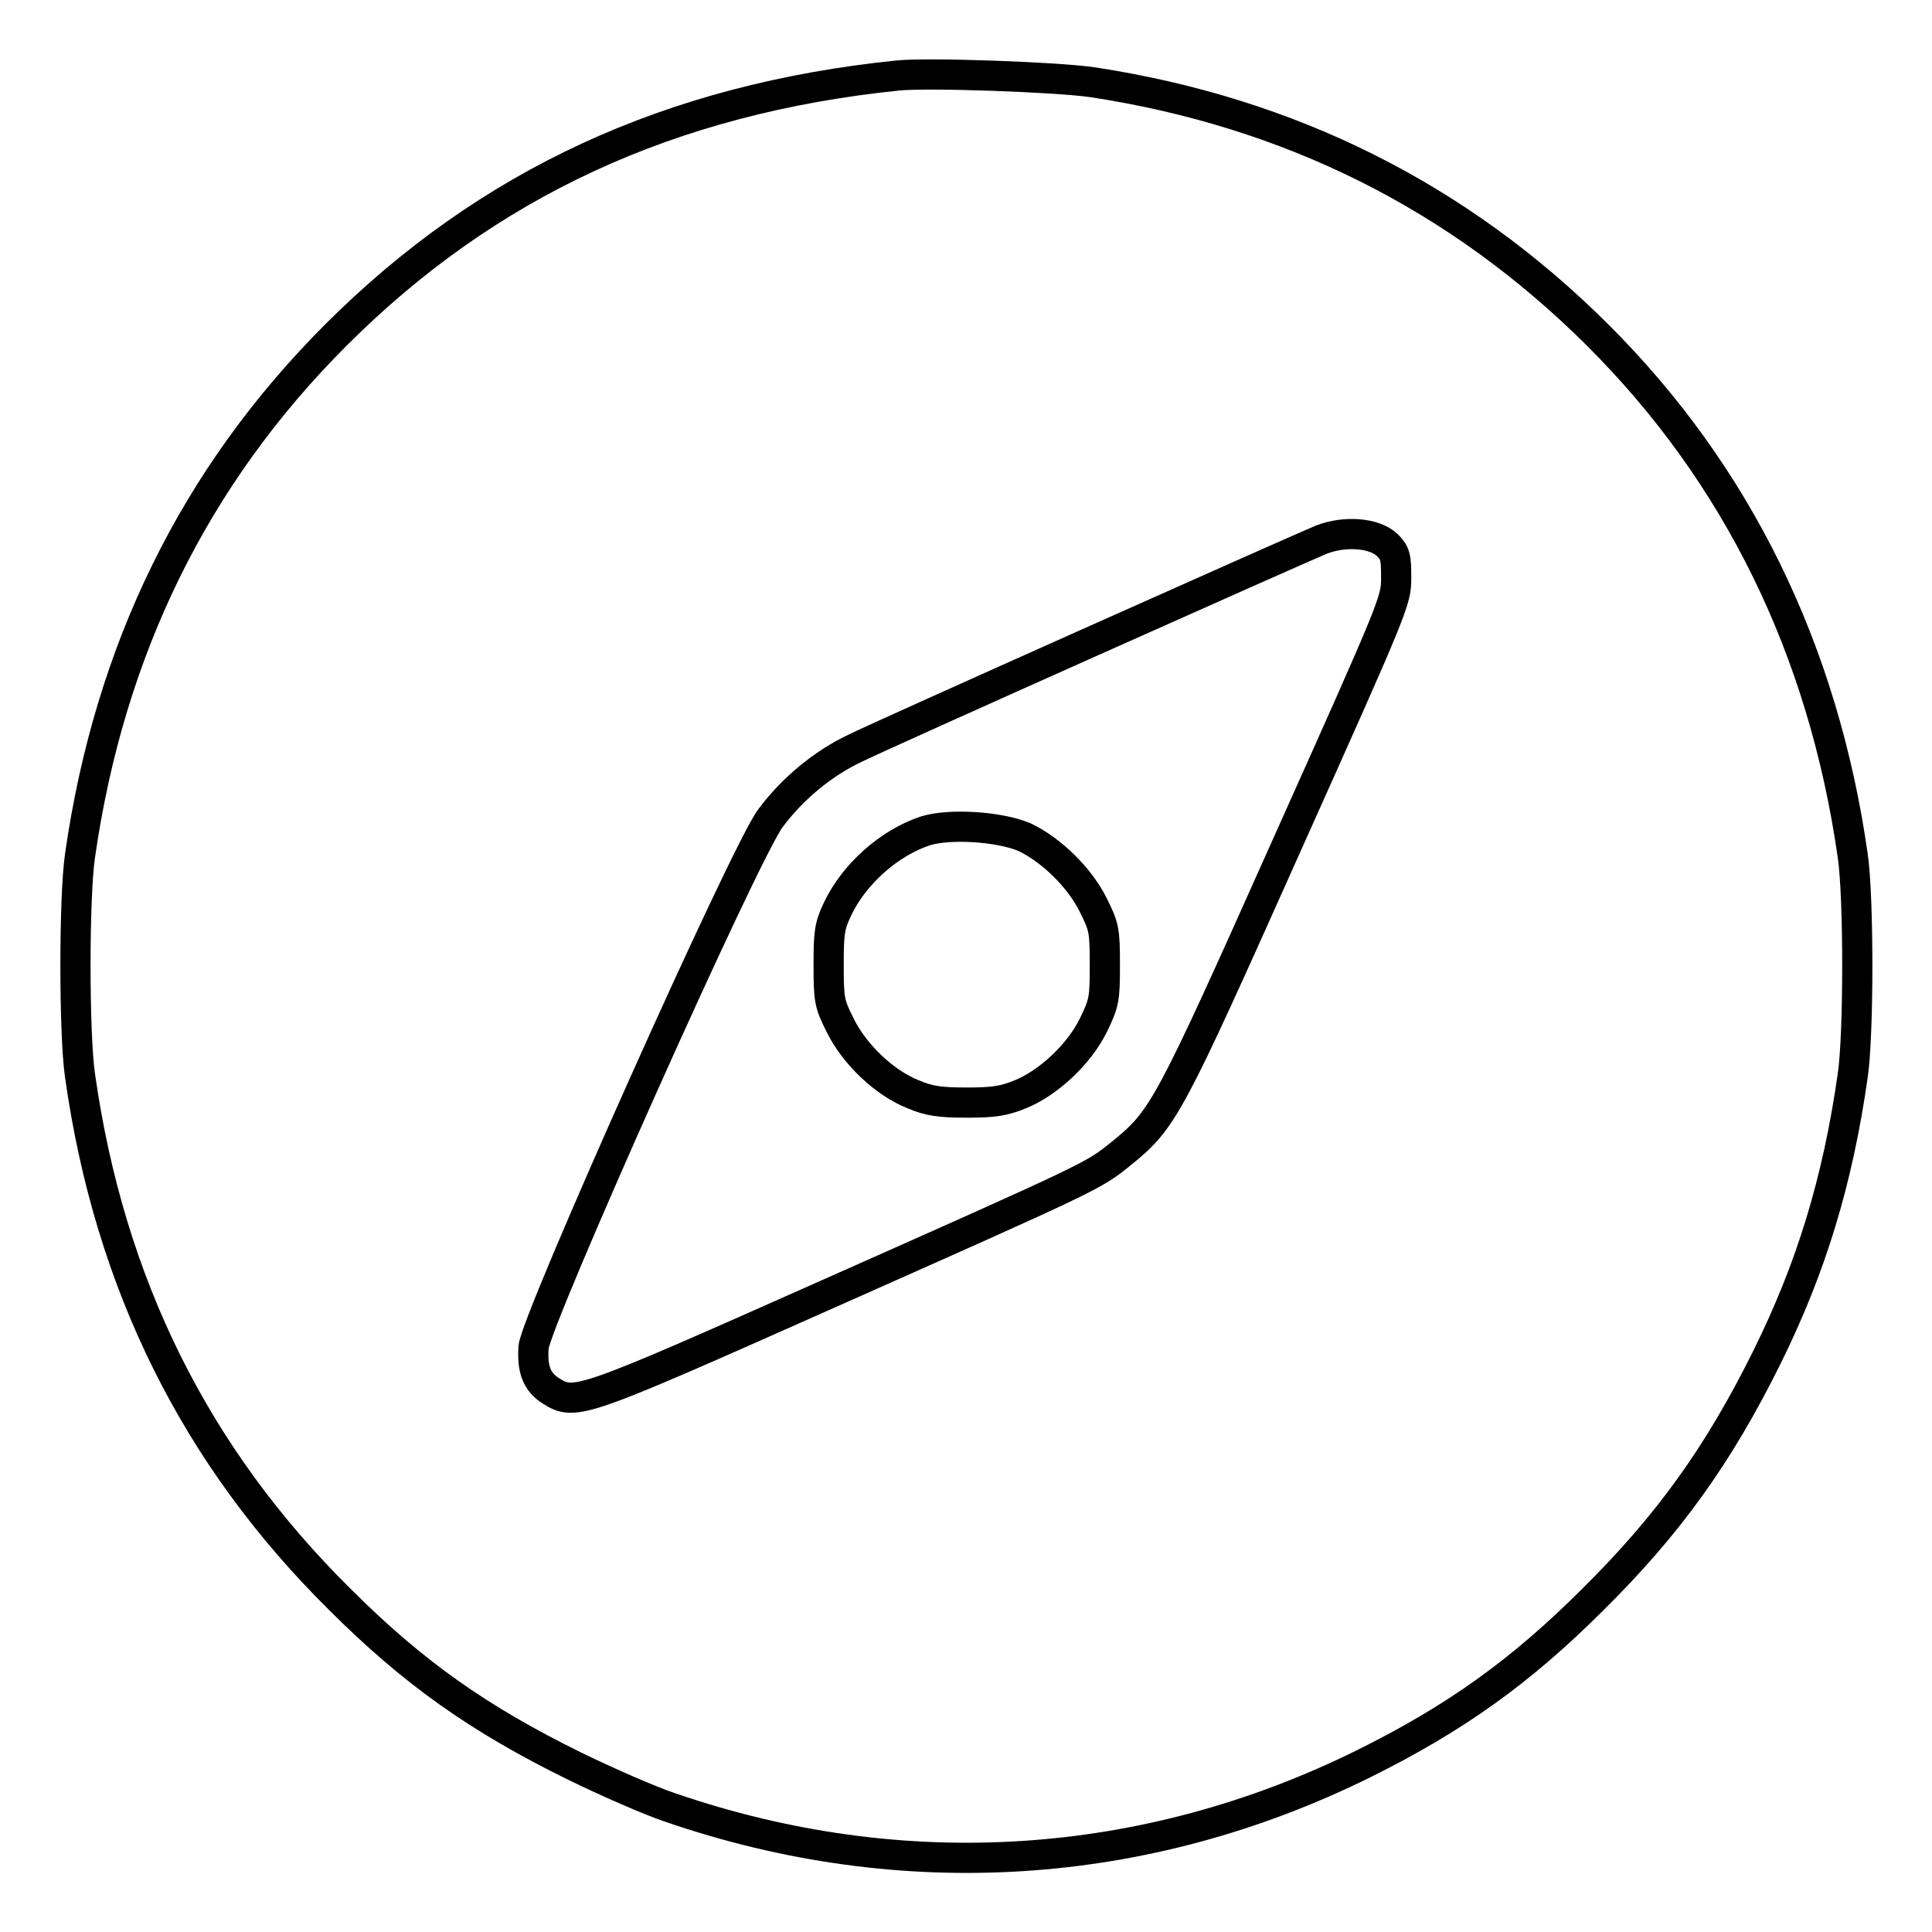 <?xml version="1.0" encoding="utf-8"?>
<!-- Svg Vector Icons : http://www.onlinewebfonts.com/icon -->
<!DOCTYPE svg PUBLIC "-//W3C//DTD SVG 1.1//EN" "http://www.w3.org/Graphics/SVG/1.1/DTD/svg11.dtd">
<svg version="1.1" xmlns="http://www.w3.org/2000/svg" xmlns:xlink="http://www.w3.org/1999/xlink" x="0px" y="0px" viewBox="0 0 256 256" enable-background="new 0 0 256 256" xml:space="preserve">
<g><g><g><path stroke-width="4" fill-opacity="0" stroke="#000000"  d="M119,10c-30.2,3.1-54.4,14.3-74.5,34.4c-18.7,18.7-30,41.7-33.9,69c-0.8,5.5-0.8,23.6,0,29.1c3.9,27.6,15.3,50.5,34.4,69.4c9.8,9.8,18.5,15.9,31.1,22.1c4.3,2.1,10,4.6,12.7,5.5c30.8,10.6,63,8.5,91.9-5.8c12.1-6,20.8-12.2,30.4-21.8c10-9.9,16.6-19.1,23-32c5.9-11.9,9.4-23.4,11.4-37.4c0.8-5.5,0.8-23.6,0-29.1c-3.9-27.3-15.3-50.6-33.9-69.1c-18.3-18.2-40.6-29.4-66.8-33.4C140,10.2,123.1,9.6,119,10z M183.8,72.2c1.1,1.1,1.2,1.6,1.2,4.4c0,3-0.2,3.5-14.5,35.4c-15.7,35.1-16.3,36.3-22,40.9c-3.6,2.9-3.3,2.8-39.1,18.7c-32.6,14.5-33.2,14.7-36.4,12.7c-1.9-1.2-2.5-2.9-2.3-5.8c0.3-3.6,28.1-65.8,31.4-70.1c2.9-3.9,7-7.3,11.3-9.3c3.4-1.7,58.1-26.1,61.7-27.6C178.2,70.3,182.1,70.6,183.8,72.2z"/><path stroke-width="4" fill-opacity="0" stroke="#000000"  d="M122.6,110.1c-4.8,1.6-9.4,5.7-11.6,10.3c-1.1,2.3-1.2,3.2-1.2,7.5c0,4.6,0.1,5.1,1.5,7.9c1.9,3.9,5.9,7.7,9.7,9.2c2.1,0.9,3.6,1.1,7.1,1.1c3.5,0,4.9-0.2,7.1-1.1c3.7-1.5,7.8-5.3,9.7-9.2c1.4-2.9,1.5-3.4,1.5-7.9c0-4.6-0.1-5.1-1.5-7.9c-1.8-3.7-5.6-7.4-9.2-9.1C132.3,109.5,125.8,109.1,122.6,110.1z"/></g></g></g>
</svg>